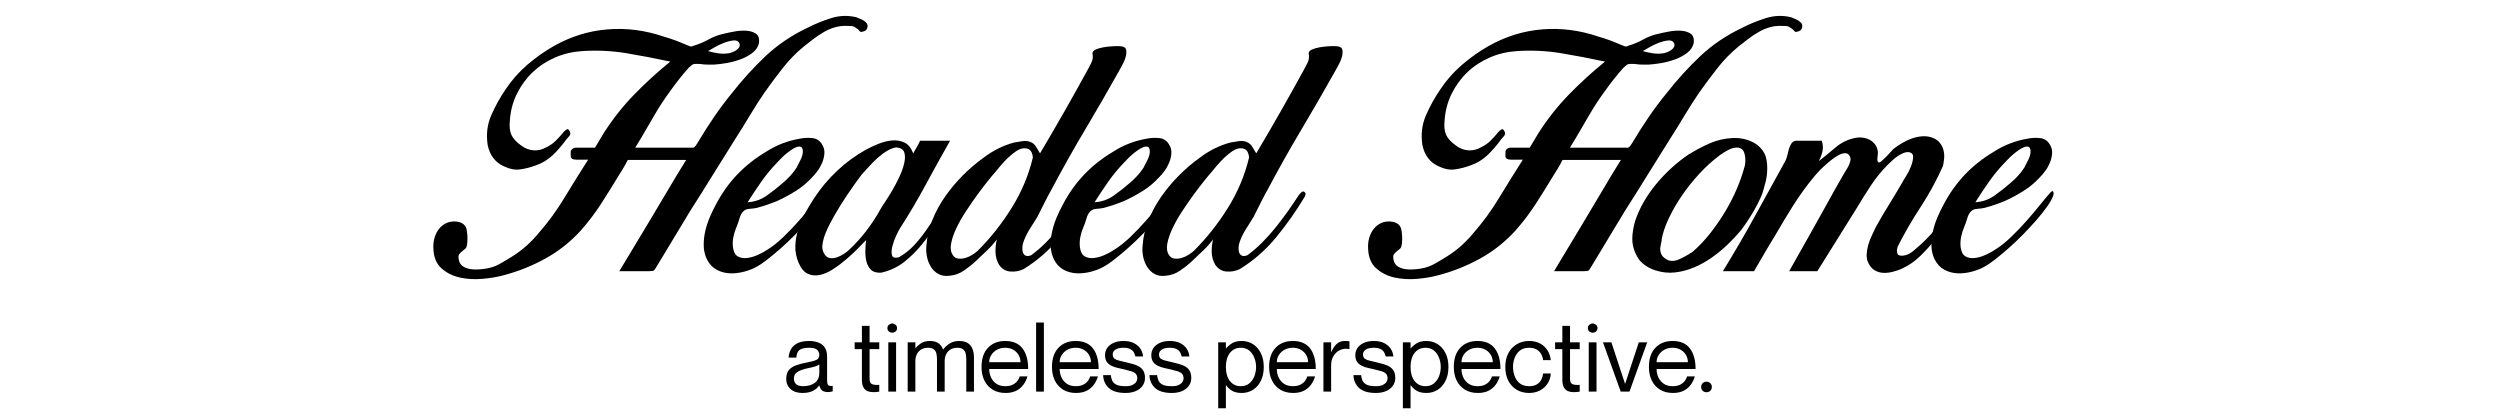 <svg version="1.2" preserveAspectRatio="xMidYMid meet" height="96" viewBox="0 0 432 72" zoomAndPan="magnify" width="576" xmlns:xlink="http://www.w3.org/1999/xlink" xmlns="http://www.w3.org/2000/svg"><defs></defs><g id="c8de9865ce"><g style="fill:#000000;fill-opacity:1;"><g transform="translate(77.427, 46.865)"><path d="M 24.199 -19.277 L 22.125 -19.277 C 21.852 -19.277 21.625 -19.328 21.453 -19.434 C 21.281 -19.535 21.195 -19.676 21.195 -19.848 L 21.195 -20.625 C 21.195 -20.797 21.281 -20.961 21.453 -21.117 C 21.625 -21.273 21.852 -21.348 22.125 -21.348 L 25.391 -21.348 L 26.945 -23.941 C 28.5 -26.359 30.246 -28.562 32.18 -30.547 C 34.113 -32.535 36.188 -34.426 38.398 -36.223 C 35.84 -36.773 33.312 -37.258 30.805 -37.672 C 28.301 -38.086 25.754 -38.207 23.164 -38.035 C 21.504 -37.93 19.941 -37.559 18.473 -36.922 C 17.004 -36.281 15.719 -35.438 14.613 -34.383 C 13.508 -33.328 12.602 -32.086 11.891 -30.652 C 11.184 -29.219 10.777 -27.672 10.676 -26.012 C 10.57 -24.977 10.668 -24.148 10.961 -23.527 C 11.254 -22.902 11.816 -22.301 12.645 -21.711 C 13.336 -21.195 14.07 -20.918 14.848 -20.883 C 15.625 -20.848 16.359 -21.039 17.047 -21.453 C 17.637 -21.73 18.172 -22.109 18.656 -22.594 C 19.137 -23.078 19.586 -23.578 20.004 -24.098 C 20.176 -24.27 20.348 -24.406 20.52 -24.512 C 20.691 -24.613 20.867 -24.492 21.039 -24.148 C 21.176 -23.871 21.152 -23.613 20.961 -23.371 C 20.77 -23.129 20.59 -22.922 20.418 -22.75 C 19.727 -21.781 18.957 -20.891 18.109 -20.078 C 17.266 -19.27 16.289 -18.672 15.184 -18.293 C 14.25 -17.945 13.344 -17.715 12.461 -17.594 C 11.582 -17.473 10.676 -17.637 9.742 -18.086 C 8.188 -18.742 7.219 -19.984 6.84 -21.816 C 6.562 -23.648 6.77 -25.355 7.461 -26.945 C 8.152 -28.535 9 -30.055 10 -31.508 C 11.039 -33.062 12.281 -34.461 13.73 -35.703 C 15.184 -36.945 16.703 -38.02 18.293 -38.918 C 21.23 -40.574 24.328 -41.531 27.594 -41.793 C 30.859 -42.051 34.098 -41.629 37.309 -40.523 C 37.93 -40.352 38.57 -40.145 39.227 -39.902 C 39.883 -39.66 40.523 -39.398 41.145 -39.125 C 41.457 -39.02 41.68 -38.934 41.816 -38.863 C 41.957 -38.797 42.164 -38.828 42.441 -38.969 C 43.371 -39.246 44.234 -39.605 45.031 -40.055 C 45.824 -40.504 46.707 -40.832 47.672 -41.039 C 48.09 -41.145 48.656 -41.266 49.383 -41.402 C 50.109 -41.543 50.809 -41.594 51.48 -41.559 C 52.156 -41.523 52.719 -41.359 53.168 -41.066 C 53.617 -40.773 53.805 -40.246 53.738 -39.484 C 53.598 -38.797 53.227 -38.215 52.621 -37.75 C 52.02 -37.285 51.316 -36.902 50.523 -36.609 C 49.73 -36.316 48.918 -36.102 48.09 -35.961 C 47.258 -35.824 46.551 -35.738 45.965 -35.703 C 45.582 -35.703 45.195 -35.703 44.797 -35.703 C 44.398 -35.703 43.996 -35.738 43.578 -35.809 C 42.992 -35.84 42.605 -35.832 42.414 -35.781 C 42.223 -35.73 41.938 -35.512 41.559 -35.133 C 40.453 -33.891 39.398 -32.559 38.398 -31.145 C 37.43 -29.832 36.551 -28.492 35.754 -27.129 C 34.961 -25.762 34.148 -24.371 33.32 -22.957 C 33.148 -22.68 32.984 -22.41 32.828 -22.152 C 32.672 -21.895 32.508 -21.625 32.336 -21.348 L 42.387 -21.348 C 42.562 -21.418 42.727 -21.574 42.879 -21.816 C 43.035 -22.059 43.164 -22.266 43.27 -22.438 C 44.133 -23.887 45.031 -25.297 45.965 -26.66 C 46.895 -28.027 47.898 -29.363 48.969 -30.676 C 50.836 -33.062 52.805 -35.227 54.875 -37.18 C 56.949 -39.133 59.367 -40.766 62.133 -42.078 C 63.41 -42.734 64.766 -43.285 66.199 -43.734 C 67.633 -44.184 69.074 -44.234 70.527 -43.891 C 70.801 -43.789 71.113 -43.656 71.457 -43.504 C 71.805 -43.348 72.098 -43.129 72.34 -42.855 C 72.512 -42.578 72.539 -42.285 72.418 -41.973 C 72.297 -41.664 72.047 -41.473 71.664 -41.402 C 71.391 -41.301 71.184 -41.352 71.043 -41.559 C 70.906 -41.766 70.699 -41.938 70.422 -42.078 C 70.215 -42.25 69.98 -42.344 69.723 -42.363 C 69.465 -42.379 69.215 -42.387 68.973 -42.387 C 68.246 -42.422 67.547 -42.344 66.871 -42.156 C 66.199 -41.965 65.551 -41.688 64.93 -41.324 C 64.309 -40.965 63.711 -40.566 63.141 -40.133 C 62.57 -39.703 62.027 -39.277 61.508 -38.863 C 60.16 -37.758 58.945 -36.516 57.855 -35.133 C 56.77 -33.75 55.723 -32.352 54.723 -30.938 C 53.824 -29.625 52.977 -28.301 52.184 -26.973 C 51.387 -25.641 50.559 -24.305 49.695 -22.957 C 48.383 -20.883 47.086 -18.809 45.809 -16.738 C 44.531 -14.664 43.219 -12.574 41.871 -10.469 L 36.117 -0.934 C 35.84 -0.449 35.645 -0.172 35.523 -0.105 C 35.402 -0.035 35.082 0 34.562 0 L 29.59 0 C 31.281 -2.797 32.965 -5.598 34.641 -8.395 C 36.316 -11.191 37.984 -13.992 39.641 -16.789 L 41.145 -19.227 L 31.09 -19.227 C 31.023 -19.156 30.945 -19.035 30.859 -18.863 C 30.773 -18.688 30.711 -18.57 30.676 -18.5 C 30.332 -17.879 29.934 -17.223 29.484 -16.531 C 28.484 -14.871 27.465 -13.238 26.43 -11.633 C 25.391 -10.027 24.219 -8.48 22.902 -6.996 C 21.141 -5.062 19.121 -3.465 16.84 -2.203 C 14.562 -0.941 12.176 0.016 9.691 0.672 C 8.586 0.984 7.34 1.199 5.961 1.32 C 4.578 1.441 3.266 1.363 2.02 1.09 C 0.777 0.812 -0.285 0.277 -1.164 -0.52 C -2.047 -1.312 -2.504 -2.469 -2.539 -3.988 C -2.574 -4.613 -2.504 -5.215 -2.332 -5.805 C -2.16 -6.391 -1.891 -6.91 -1.527 -7.359 C -1.164 -7.809 -0.719 -8.145 -0.18 -8.367 C 0.355 -8.594 0.969 -8.652 1.66 -8.551 C 2.555 -8.379 3.074 -7.91 3.211 -7.152 C 3.352 -6.391 3.387 -5.633 3.316 -4.871 C 3.281 -4.559 3.23 -4.316 3.16 -4.145 C 3.094 -3.973 2.918 -3.801 2.645 -3.629 C 2.297 -3.352 2.055 -3.117 1.918 -2.93 C 1.777 -2.738 1.762 -2.402 1.867 -1.918 C 1.969 -1.434 2.211 -1.07 2.59 -0.828 C 2.973 -0.586 3.395 -0.434 3.859 -0.363 C 4.328 -0.293 4.809 -0.277 5.312 -0.312 C 5.812 -0.344 6.254 -0.398 6.633 -0.465 C 7.461 -0.605 8.23 -0.871 8.938 -1.27 C 9.648 -1.668 10.328 -2.074 10.984 -2.488 C 11.883 -3.039 12.715 -3.652 13.473 -4.328 C 14.234 -5 14.957 -5.75 15.648 -6.582 C 17.309 -8.48 18.785 -10.504 20.078 -12.645 C 21.375 -14.785 22.695 -16.91 24.043 -19.02 Z M 44.926 -38.035 C 45.516 -37.863 46.109 -37.734 46.715 -37.648 C 47.32 -37.559 47.934 -37.57 48.555 -37.672 C 48.727 -37.707 48.926 -37.766 49.152 -37.855 C 49.375 -37.941 49.59 -38.051 49.797 -38.191 C 50.004 -38.328 50.168 -38.492 50.289 -38.684 C 50.41 -38.871 50.438 -39.09 50.367 -39.332 C 50.195 -39.746 49.852 -39.926 49.332 -39.875 C 48.812 -39.824 48.262 -39.684 47.672 -39.461 C 47.086 -39.234 46.523 -38.969 45.988 -38.656 C 45.453 -38.348 45.102 -38.141 44.926 -38.035 Z M 44.926 -38.035" style="stroke:none"></path></g></g><g style="fill:#000000;fill-opacity:1;"><g transform="translate(123.079, 46.865)"><path d="M 3.574 -4.145 C 3.68 -3.352 3.957 -2.824 4.406 -2.566 C 4.855 -2.305 5.379 -2.211 5.984 -2.281 C 6.59 -2.348 7.203 -2.523 7.824 -2.797 C 8.445 -3.074 8.965 -3.352 9.379 -3.629 C 10.348 -4.215 11.324 -4.984 12.309 -5.934 C 13.293 -6.883 14.215 -7.852 15.078 -8.836 C 15.941 -9.82 16.719 -10.742 17.41 -11.609 C 18.102 -12.473 18.656 -13.129 19.07 -13.578 C 19.312 -13.852 19.477 -13.914 19.562 -13.758 C 19.648 -13.602 19.656 -13.387 19.586 -13.109 C 19.414 -12.594 19.07 -11.961 18.551 -11.219 C 18.031 -10.477 17.41 -9.691 16.688 -8.859 C 15.961 -8.031 15.176 -7.188 14.328 -6.32 C 13.48 -5.457 12.645 -4.664 11.816 -3.938 C 10.984 -3.211 10.219 -2.574 9.508 -2.02 C 8.801 -1.469 8.223 -1.07 7.773 -0.828 C 7.117 -0.449 6.363 -0.148 5.52 0.078 C 4.672 0.301 3.844 0.398 3.031 0.363 C 2.219 0.328 1.461 0.121 0.75 -0.258 C 0.043 -0.641 -0.52 -1.242 -0.934 -2.074 C -1.277 -2.797 -1.461 -3.574 -1.477 -4.406 C -1.492 -5.234 -1.406 -6.062 -1.219 -6.891 C -1.027 -7.723 -0.77 -8.523 -0.441 -9.301 C -0.113 -10.078 0.242 -10.812 0.621 -11.504 C 1.625 -13.438 2.852 -15.164 4.301 -16.688 C 5.75 -18.207 7.41 -19.52 9.277 -20.625 C 10.176 -21.211 11.113 -21.695 12.102 -22.074 C 13.086 -22.453 14.094 -22.73 15.133 -22.902 C 15.789 -23.043 16.496 -23.078 17.254 -23.008 C 18.016 -22.938 18.586 -22.574 18.965 -21.918 C 19.277 -21.438 19.414 -20.926 19.379 -20.391 C 19.348 -19.855 19.227 -19.328 19.02 -18.809 C 18.809 -18.293 18.543 -17.809 18.215 -17.359 C 17.887 -16.91 17.551 -16.512 17.203 -16.168 C 16.375 -15.27 15.434 -14.492 14.379 -13.836 C 13.324 -13.18 12.266 -12.609 11.191 -12.125 C 10.605 -11.883 10.027 -11.668 9.457 -11.477 C 8.887 -11.289 8.293 -11.105 7.668 -10.934 C 7.324 -10.863 6.91 -10.812 6.426 -10.777 C 5.941 -10.742 5.578 -10.59 5.336 -10.312 C 5.062 -10.035 4.844 -9.621 4.691 -9.066 C 4.535 -8.516 4.371 -8.051 4.199 -7.668 C 3.957 -7.117 3.773 -6.539 3.652 -5.934 C 3.531 -5.328 3.508 -4.734 3.574 -4.145 Z M 6.113 -11.918 C 7.324 -11.988 8.422 -12.367 9.406 -13.059 C 10.391 -13.75 11.332 -14.492 12.23 -15.285 C 12.68 -15.668 13.102 -16.074 13.5 -16.504 C 13.895 -16.938 14.25 -17.395 14.562 -17.879 C 14.77 -18.258 15.012 -18.734 15.285 -19.301 C 15.562 -19.871 15.684 -20.383 15.648 -20.832 C 15.613 -21.211 15.492 -21.438 15.285 -21.504 C 15.078 -21.574 14.82 -21.547 14.508 -21.426 C 14.199 -21.305 13.863 -21.117 13.5 -20.855 C 13.137 -20.598 12.801 -20.332 12.488 -20.055 C 12.176 -19.777 11.902 -19.512 11.66 -19.25 C 11.418 -18.992 11.262 -18.828 11.191 -18.758 C 10.191 -17.723 9.285 -16.625 8.473 -15.469 C 7.66 -14.312 6.875 -13.129 6.113 -11.918 Z M 6.113 -11.918" style="stroke:none"></path></g></g><g style="fill:#000000;fill-opacity:1;"><g transform="translate(138.936, 46.865)"><path d="M 20.055 -22.543 L 25.234 -22.543 C 23.785 -19.984 22.367 -17.43 20.988 -14.871 C 19.605 -12.316 18.137 -9.828 16.582 -7.41 C 16.445 -7.203 16.227 -6.789 15.934 -6.168 C 15.641 -5.543 15.418 -4.922 15.262 -4.301 C 15.105 -3.68 15.09 -3.16 15.207 -2.746 C 15.328 -2.332 15.734 -2.227 16.426 -2.434 C 17.395 -2.988 18.25 -3.66 18.992 -4.457 C 19.734 -5.25 20.426 -6.105 21.066 -7.023 C 21.703 -7.938 22.336 -8.852 22.957 -9.77 C 23.578 -10.684 24.25 -11.539 24.977 -12.332 C 25.254 -12.609 25.477 -12.715 25.652 -12.645 C 25.824 -12.574 25.945 -12.504 26.012 -12.438 C 26.012 -12.402 25.926 -12.246 25.754 -11.969 C 24.82 -10.863 23.941 -9.672 23.113 -8.395 C 22.281 -7.117 21.395 -5.891 20.441 -4.715 C 19.492 -3.539 18.449 -2.504 17.309 -1.605 C 16.168 -0.707 14.836 -0.086 13.316 0.258 C 12.523 0.293 11.938 0.121 11.555 -0.258 C 11.176 -0.641 10.918 -1.121 10.777 -1.711 C 10.641 -2.297 10.578 -2.918 10.598 -3.574 C 10.613 -4.23 10.656 -4.836 10.727 -5.391 C 10.348 -4.977 9.855 -4.465 9.25 -3.859 C 8.645 -3.258 7.98 -2.645 7.254 -2.02 C 6.527 -1.398 5.777 -0.836 5 -0.336 C 4.223 0.164 3.465 0.492 2.719 0.648 C 1.977 0.805 1.285 0.734 0.648 0.441 C 0.008 0.148 -0.52 -0.484 -0.934 -1.449 C -1.348 -2.418 -1.539 -3.395 -1.504 -4.379 C -1.469 -5.363 -1.297 -6.34 -0.984 -7.305 C -0.672 -8.273 -0.27 -9.207 0.234 -10.105 C 0.734 -11.004 1.242 -11.848 1.762 -12.645 C 2.902 -14.371 4.223 -15.941 5.727 -17.359 C 7.23 -18.777 8.879 -19.984 10.676 -20.988 C 11.297 -21.332 12.012 -21.668 12.824 -21.996 C 13.637 -22.324 14.43 -22.523 15.207 -22.594 C 15.984 -22.664 16.703 -22.543 17.359 -22.23 C 18.016 -21.918 18.516 -21.297 18.863 -20.363 C 19.07 -20.746 19.277 -21.109 19.484 -21.453 C 19.691 -21.797 19.883 -22.16 20.055 -22.543 Z M 13.215 -10.727 C 13.316 -10.934 13.566 -11.332 13.965 -11.918 C 14.363 -12.504 14.785 -13.18 15.234 -13.938 C 15.684 -14.699 16.105 -15.512 16.504 -16.375 C 16.902 -17.238 17.18 -18.031 17.332 -18.758 C 17.488 -19.484 17.48 -20.09 17.309 -20.57 C 17.137 -21.055 16.668 -21.332 15.91 -21.402 C 15.355 -21.297 14.812 -21.082 14.277 -20.754 C 13.742 -20.426 13.215 -20.027 12.695 -19.562 C 12.176 -19.094 11.695 -18.613 11.246 -18.109 C 10.797 -17.609 10.363 -17.137 9.949 -16.688 C 9.121 -15.582 8.309 -14.441 7.516 -13.266 C 6.719 -12.09 5.977 -10.898 5.285 -9.691 C 5.078 -9.309 4.82 -8.836 4.508 -8.266 C 4.199 -7.695 3.922 -7.098 3.68 -6.477 C 3.438 -5.855 3.273 -5.242 3.188 -4.637 C 3.102 -4.035 3.195 -3.508 3.473 -3.059 C 3.715 -2.609 4.035 -2.348 4.43 -2.281 C 4.828 -2.211 5.234 -2.246 5.648 -2.383 C 6.062 -2.523 6.469 -2.719 6.867 -2.98 C 7.262 -3.238 7.582 -3.488 7.824 -3.73 C 8.895 -4.734 9.879 -5.82 10.777 -6.996 C 11.676 -8.172 12.488 -9.414 13.215 -10.727 Z M 13.215 -10.727" style="stroke:none"></path></g></g><g style="fill:#000000;fill-opacity:1;"><g transform="translate(161.529, 46.865)"><path d="M 26.43 -34.824 C 26.602 -35.168 26.781 -35.512 26.973 -35.859 C 27.16 -36.203 27.273 -36.566 27.309 -36.945 C 27.309 -37.188 27.293 -37.395 27.258 -37.57 C 27.223 -37.742 27.293 -37.914 27.465 -38.086 C 27.672 -38.262 27.992 -38.406 28.422 -38.527 C 28.855 -38.648 29.305 -38.734 29.77 -38.785 C 30.238 -38.84 30.695 -38.871 31.145 -38.891 C 31.594 -38.906 31.957 -38.898 32.23 -38.863 C 32.75 -38.797 33.035 -38.57 33.086 -38.191 C 33.137 -37.812 33.094 -37.387 32.957 -36.922 C 32.82 -36.453 32.621 -35.996 32.359 -35.547 C 32.102 -35.098 31.922 -34.77 31.816 -34.562 C 29.883 -31.109 27.922 -27.715 25.934 -24.383 C 23.949 -21.047 22.023 -17.617 20.156 -14.094 C 19.707 -13.301 19.293 -12.516 18.914 -11.738 C 18.535 -10.961 18.137 -10.176 17.723 -9.379 C 17.238 -8.621 16.762 -7.859 16.297 -7.098 C 15.832 -6.34 15.477 -5.562 15.234 -4.766 C 15.164 -4.492 15.133 -4.199 15.133 -3.887 C 15.133 -3.574 15.184 -3.316 15.285 -3.109 C 15.391 -2.902 15.547 -2.754 15.754 -2.668 C 15.961 -2.582 16.254 -2.609 16.633 -2.746 C 17.496 -3.367 18.352 -4.102 19.199 -4.949 C 20.047 -5.797 20.84 -6.684 21.582 -7.617 C 22.324 -8.551 23.035 -9.492 23.707 -10.441 C 24.383 -11.391 24.992 -12.297 25.547 -13.16 C 25.652 -13.301 25.805 -13.465 26.012 -13.656 C 26.219 -13.844 26.43 -13.82 26.637 -13.578 C 26.738 -13.473 26.723 -13.25 26.582 -12.902 C 25.168 -10.52 23.543 -8.203 21.711 -5.961 C 19.883 -3.715 17.758 -1.848 15.34 -0.363 C 14.613 -0.016 13.844 0.121 13.031 0.051 C 12.219 -0.016 11.574 -0.414 11.09 -1.141 C 10.711 -1.797 10.512 -2.512 10.492 -3.289 C 10.477 -4.066 10.555 -4.801 10.727 -5.492 C 10.207 -4.801 9.621 -4.145 8.965 -3.523 C 8.309 -2.902 7.668 -2.297 7.047 -1.711 C 6.461 -1.156 5.785 -0.621 5.027 -0.105 C 4.266 0.414 3.453 0.707 2.59 0.777 C 1.832 0.883 1.184 0.785 0.648 0.492 C 0.113 0.199 -0.32 -0.207 -0.648 -0.727 C -0.977 -1.242 -1.211 -1.832 -1.348 -2.488 C -1.484 -3.145 -1.52 -3.781 -1.449 -4.406 C -1.348 -5.926 -1 -7.41 -0.414 -8.859 C 0.172 -10.312 0.926 -11.684 1.84 -12.98 C 2.754 -14.277 3.773 -15.484 4.898 -16.609 C 6.02 -17.73 7.188 -18.723 8.395 -19.586 C 10.02 -20.832 11.781 -21.711 13.68 -22.23 C 14.129 -22.301 14.605 -22.379 15.105 -22.465 C 15.605 -22.551 16.082 -22.508 16.531 -22.336 C 16.945 -22.16 17.266 -21.895 17.488 -21.531 C 17.715 -21.168 17.945 -20.781 18.188 -20.363 C 21.02 -25.133 23.77 -29.953 26.43 -34.824 Z M 7.461 -3.574 C 9.672 -5.785 11.625 -8.258 13.316 -10.984 C 15.012 -13.715 16.219 -16.598 16.945 -19.641 C 16.875 -20.539 16.539 -21.055 15.934 -21.195 C 15.328 -21.332 14.699 -21.176 14.043 -20.727 C 13.352 -20.242 12.723 -19.699 12.152 -19.094 C 11.582 -18.492 11.039 -17.859 10.52 -17.203 C 10.207 -16.859 9.77 -16.332 9.199 -15.625 C 8.629 -14.914 8.016 -14.113 7.359 -13.215 C 6.703 -12.316 6.047 -11.367 5.391 -10.363 C 4.734 -9.363 4.18 -8.387 3.73 -7.438 C 3.281 -6.484 2.98 -5.605 2.824 -4.793 C 2.668 -3.98 2.766 -3.316 3.109 -2.797 C 3.352 -2.418 3.68 -2.211 4.094 -2.176 C 4.508 -2.141 4.922 -2.184 5.336 -2.305 C 5.75 -2.426 6.156 -2.617 6.555 -2.875 C 6.953 -3.137 7.254 -3.367 7.461 -3.574 Z M 7.461 -3.574" style="stroke:none"></path></g></g><g style="fill:#000000;fill-opacity:1;"><g transform="translate(183.034, 46.865)"><path d="M 3.574 -4.145 C 3.68 -3.352 3.957 -2.824 4.406 -2.566 C 4.855 -2.305 5.379 -2.211 5.984 -2.281 C 6.59 -2.348 7.203 -2.523 7.824 -2.797 C 8.445 -3.074 8.965 -3.352 9.379 -3.629 C 10.348 -4.215 11.324 -4.984 12.309 -5.934 C 13.293 -6.883 14.215 -7.852 15.078 -8.836 C 15.941 -9.82 16.719 -10.742 17.41 -11.609 C 18.102 -12.473 18.656 -13.129 19.07 -13.578 C 19.312 -13.852 19.477 -13.914 19.562 -13.758 C 19.648 -13.602 19.656 -13.387 19.586 -13.109 C 19.414 -12.594 19.07 -11.961 18.551 -11.219 C 18.031 -10.477 17.41 -9.691 16.688 -8.859 C 15.961 -8.031 15.176 -7.188 14.328 -6.32 C 13.48 -5.457 12.645 -4.664 11.816 -3.938 C 10.984 -3.211 10.219 -2.574 9.508 -2.02 C 8.801 -1.469 8.223 -1.07 7.773 -0.828 C 7.117 -0.449 6.363 -0.148 5.52 0.078 C 4.672 0.301 3.844 0.398 3.031 0.363 C 2.219 0.328 1.461 0.121 0.75 -0.258 C 0.043 -0.641 -0.52 -1.242 -0.934 -2.074 C -1.277 -2.797 -1.461 -3.574 -1.477 -4.406 C -1.492 -5.234 -1.406 -6.062 -1.219 -6.891 C -1.027 -7.723 -0.77 -8.523 -0.441 -9.301 C -0.113 -10.078 0.242 -10.812 0.621 -11.504 C 1.625 -13.438 2.852 -15.164 4.301 -16.688 C 5.75 -18.207 7.41 -19.52 9.277 -20.625 C 10.176 -21.211 11.113 -21.695 12.102 -22.074 C 13.086 -22.453 14.094 -22.73 15.133 -22.902 C 15.789 -23.043 16.496 -23.078 17.254 -23.008 C 18.016 -22.938 18.586 -22.574 18.965 -21.918 C 19.277 -21.438 19.414 -20.926 19.379 -20.391 C 19.348 -19.855 19.227 -19.328 19.02 -18.809 C 18.809 -18.293 18.543 -17.809 18.215 -17.359 C 17.887 -16.91 17.551 -16.512 17.203 -16.168 C 16.375 -15.27 15.434 -14.492 14.379 -13.836 C 13.324 -13.18 12.266 -12.609 11.191 -12.125 C 10.605 -11.883 10.027 -11.668 9.457 -11.477 C 8.887 -11.289 8.293 -11.105 7.668 -10.934 C 7.324 -10.863 6.91 -10.812 6.426 -10.777 C 5.941 -10.742 5.578 -10.59 5.336 -10.312 C 5.062 -10.035 4.844 -9.621 4.691 -9.066 C 4.535 -8.516 4.371 -8.051 4.199 -7.668 C 3.957 -7.117 3.773 -6.539 3.652 -5.934 C 3.531 -5.328 3.508 -4.734 3.574 -4.145 Z M 6.113 -11.918 C 7.324 -11.988 8.422 -12.367 9.406 -13.059 C 10.391 -13.75 11.332 -14.492 12.23 -15.285 C 12.68 -15.668 13.102 -16.074 13.5 -16.504 C 13.895 -16.938 14.25 -17.395 14.562 -17.879 C 14.77 -18.258 15.012 -18.734 15.285 -19.301 C 15.562 -19.871 15.684 -20.383 15.648 -20.832 C 15.613 -21.211 15.492 -21.438 15.285 -21.504 C 15.078 -21.574 14.82 -21.547 14.508 -21.426 C 14.199 -21.305 13.863 -21.117 13.5 -20.855 C 13.137 -20.598 12.801 -20.332 12.488 -20.055 C 12.176 -19.777 11.902 -19.512 11.66 -19.25 C 11.418 -18.992 11.262 -18.828 11.191 -18.758 C 10.191 -17.723 9.285 -16.625 8.473 -15.469 C 7.66 -14.312 6.875 -13.129 6.113 -11.918 Z M 6.113 -11.918" style="stroke:none"></path></g></g><g style="fill:#000000;fill-opacity:1;"><g transform="translate(198.891, 46.865)"><path d="M 26.43 -34.824 C 26.602 -35.168 26.781 -35.512 26.973 -35.859 C 27.16 -36.203 27.273 -36.566 27.309 -36.945 C 27.309 -37.188 27.293 -37.395 27.258 -37.57 C 27.223 -37.742 27.293 -37.914 27.465 -38.086 C 27.672 -38.262 27.992 -38.406 28.422 -38.527 C 28.855 -38.648 29.305 -38.734 29.77 -38.785 C 30.238 -38.84 30.695 -38.871 31.145 -38.891 C 31.594 -38.906 31.957 -38.898 32.23 -38.863 C 32.75 -38.797 33.035 -38.57 33.086 -38.191 C 33.137 -37.812 33.094 -37.387 32.957 -36.922 C 32.82 -36.453 32.621 -35.996 32.359 -35.547 C 32.102 -35.098 31.922 -34.77 31.816 -34.562 C 29.883 -31.109 27.922 -27.715 25.934 -24.383 C 23.949 -21.047 22.023 -17.617 20.156 -14.094 C 19.707 -13.301 19.293 -12.516 18.914 -11.738 C 18.535 -10.961 18.137 -10.176 17.723 -9.379 C 17.238 -8.621 16.762 -7.859 16.297 -7.098 C 15.832 -6.34 15.477 -5.562 15.234 -4.766 C 15.164 -4.492 15.133 -4.199 15.133 -3.887 C 15.133 -3.574 15.184 -3.316 15.285 -3.109 C 15.391 -2.902 15.547 -2.754 15.754 -2.668 C 15.961 -2.582 16.254 -2.609 16.633 -2.746 C 17.496 -3.367 18.352 -4.102 19.199 -4.949 C 20.047 -5.797 20.84 -6.684 21.582 -7.617 C 22.324 -8.551 23.035 -9.492 23.707 -10.441 C 24.383 -11.391 24.992 -12.297 25.547 -13.16 C 25.652 -13.301 25.805 -13.465 26.012 -13.656 C 26.219 -13.844 26.43 -13.82 26.637 -13.578 C 26.738 -13.473 26.723 -13.25 26.582 -12.902 C 25.168 -10.52 23.543 -8.203 21.711 -5.961 C 19.883 -3.715 17.758 -1.848 15.34 -0.363 C 14.613 -0.016 13.844 0.121 13.031 0.051 C 12.219 -0.016 11.574 -0.414 11.09 -1.141 C 10.711 -1.797 10.512 -2.512 10.492 -3.289 C 10.477 -4.066 10.555 -4.801 10.727 -5.492 C 10.207 -4.801 9.621 -4.145 8.965 -3.523 C 8.309 -2.902 7.668 -2.297 7.047 -1.711 C 6.461 -1.156 5.785 -0.621 5.027 -0.105 C 4.266 0.414 3.453 0.707 2.59 0.777 C 1.832 0.883 1.184 0.785 0.648 0.492 C 0.113 0.199 -0.32 -0.207 -0.648 -0.727 C -0.977 -1.242 -1.211 -1.832 -1.348 -2.488 C -1.484 -3.145 -1.52 -3.781 -1.449 -4.406 C -1.348 -5.926 -1 -7.41 -0.414 -8.859 C 0.172 -10.312 0.926 -11.684 1.84 -12.98 C 2.754 -14.277 3.773 -15.484 4.898 -16.609 C 6.02 -17.73 7.188 -18.723 8.395 -19.586 C 10.02 -20.832 11.781 -21.711 13.68 -22.23 C 14.129 -22.301 14.605 -22.379 15.105 -22.465 C 15.605 -22.551 16.082 -22.508 16.531 -22.336 C 16.945 -22.16 17.266 -21.895 17.488 -21.531 C 17.715 -21.168 17.945 -20.781 18.188 -20.363 C 21.02 -25.133 23.77 -29.953 26.43 -34.824 Z M 7.461 -3.574 C 9.672 -5.785 11.625 -8.258 13.316 -10.984 C 15.012 -13.715 16.219 -16.598 16.945 -19.641 C 16.875 -20.539 16.539 -21.055 15.934 -21.195 C 15.328 -21.332 14.699 -21.176 14.043 -20.727 C 13.352 -20.242 12.723 -19.699 12.152 -19.094 C 11.582 -18.492 11.039 -17.859 10.52 -17.203 C 10.207 -16.859 9.77 -16.332 9.199 -15.625 C 8.629 -14.914 8.016 -14.113 7.359 -13.215 C 6.703 -12.316 6.047 -11.367 5.391 -10.363 C 4.734 -9.363 4.18 -8.387 3.73 -7.438 C 3.281 -6.484 2.98 -5.605 2.824 -4.793 C 2.668 -3.98 2.766 -3.316 3.109 -2.797 C 3.352 -2.418 3.68 -2.211 4.094 -2.176 C 4.508 -2.141 4.922 -2.184 5.336 -2.305 C 5.75 -2.426 6.156 -2.617 6.555 -2.875 C 6.953 -3.137 7.254 -3.367 7.461 -3.574 Z M 7.461 -3.574" style="stroke:none"></path></g></g><g style="fill:#000000;fill-opacity:1;"><g transform="translate(220.81, 46.865)"><path d="" style="stroke:none"></path></g></g><g style="fill:#000000;fill-opacity:1;"><g transform="translate(238.947, 46.865)"><path d="M 24.199 -19.277 L 22.125 -19.277 C 21.852 -19.277 21.625 -19.328 21.453 -19.434 C 21.281 -19.535 21.195 -19.676 21.195 -19.848 L 21.195 -20.625 C 21.195 -20.797 21.281 -20.961 21.453 -21.117 C 21.625 -21.273 21.852 -21.348 22.125 -21.348 L 25.391 -21.348 L 26.945 -23.941 C 28.5 -26.359 30.246 -28.562 32.18 -30.547 C 34.113 -32.535 36.188 -34.426 38.398 -36.223 C 35.84 -36.773 33.312 -37.258 30.805 -37.672 C 28.301 -38.086 25.754 -38.207 23.164 -38.035 C 21.504 -37.93 19.941 -37.559 18.473 -36.922 C 17.004 -36.281 15.719 -35.438 14.613 -34.383 C 13.508 -33.328 12.602 -32.086 11.891 -30.652 C 11.184 -29.219 10.777 -27.672 10.676 -26.012 C 10.57 -24.977 10.668 -24.148 10.961 -23.527 C 11.254 -22.902 11.816 -22.301 12.645 -21.711 C 13.336 -21.195 14.07 -20.918 14.848 -20.883 C 15.625 -20.848 16.359 -21.039 17.047 -21.453 C 17.637 -21.73 18.172 -22.109 18.656 -22.594 C 19.137 -23.078 19.586 -23.578 20.004 -24.098 C 20.176 -24.27 20.348 -24.406 20.52 -24.512 C 20.691 -24.613 20.867 -24.492 21.039 -24.148 C 21.176 -23.871 21.152 -23.613 20.961 -23.371 C 20.77 -23.129 20.59 -22.922 20.418 -22.75 C 19.727 -21.781 18.957 -20.891 18.109 -20.078 C 17.266 -19.27 16.289 -18.672 15.184 -18.293 C 14.25 -17.945 13.344 -17.715 12.461 -17.594 C 11.582 -17.473 10.676 -17.637 9.742 -18.086 C 8.188 -18.742 7.219 -19.984 6.84 -21.816 C 6.562 -23.648 6.77 -25.355 7.461 -26.945 C 8.152 -28.535 9 -30.055 10 -31.508 C 11.039 -33.062 12.281 -34.461 13.73 -35.703 C 15.184 -36.945 16.703 -38.02 18.293 -38.918 C 21.23 -40.574 24.328 -41.531 27.594 -41.793 C 30.859 -42.051 34.098 -41.629 37.309 -40.523 C 37.93 -40.352 38.57 -40.145 39.227 -39.902 C 39.883 -39.66 40.523 -39.398 41.145 -39.125 C 41.457 -39.02 41.68 -38.934 41.816 -38.863 C 41.957 -38.797 42.164 -38.828 42.441 -38.969 C 43.371 -39.246 44.234 -39.605 45.031 -40.055 C 45.824 -40.504 46.707 -40.832 47.672 -41.039 C 48.09 -41.145 48.656 -41.266 49.383 -41.402 C 50.109 -41.543 50.809 -41.594 51.48 -41.559 C 52.156 -41.523 52.719 -41.359 53.168 -41.066 C 53.617 -40.773 53.805 -40.246 53.738 -39.484 C 53.598 -38.797 53.227 -38.215 52.621 -37.75 C 52.02 -37.285 51.316 -36.902 50.523 -36.609 C 49.73 -36.316 48.918 -36.102 48.09 -35.961 C 47.258 -35.824 46.551 -35.738 45.965 -35.703 C 45.582 -35.703 45.195 -35.703 44.797 -35.703 C 44.398 -35.703 43.996 -35.738 43.578 -35.809 C 42.992 -35.84 42.605 -35.832 42.414 -35.781 C 42.223 -35.73 41.938 -35.512 41.559 -35.133 C 40.453 -33.891 39.398 -32.559 38.398 -31.145 C 37.43 -29.832 36.551 -28.492 35.754 -27.129 C 34.961 -25.762 34.148 -24.371 33.32 -22.957 C 33.148 -22.68 32.984 -22.41 32.828 -22.152 C 32.672 -21.895 32.508 -21.625 32.336 -21.348 L 42.387 -21.348 C 42.562 -21.418 42.727 -21.574 42.879 -21.816 C 43.035 -22.059 43.164 -22.266 43.27 -22.438 C 44.133 -23.887 45.031 -25.297 45.965 -26.66 C 46.895 -28.027 47.898 -29.363 48.969 -30.676 C 50.836 -33.062 52.805 -35.227 54.875 -37.18 C 56.949 -39.133 59.367 -40.766 62.133 -42.078 C 63.41 -42.734 64.766 -43.285 66.199 -43.734 C 67.633 -44.184 69.074 -44.234 70.527 -43.891 C 70.801 -43.789 71.113 -43.656 71.457 -43.504 C 71.805 -43.348 72.098 -43.129 72.34 -42.855 C 72.512 -42.578 72.539 -42.285 72.418 -41.973 C 72.297 -41.664 72.047 -41.473 71.664 -41.402 C 71.391 -41.301 71.184 -41.352 71.043 -41.559 C 70.906 -41.766 70.699 -41.938 70.422 -42.078 C 70.215 -42.25 69.98 -42.344 69.723 -42.363 C 69.465 -42.379 69.215 -42.387 68.973 -42.387 C 68.246 -42.422 67.547 -42.344 66.871 -42.156 C 66.199 -41.965 65.551 -41.688 64.93 -41.324 C 64.309 -40.965 63.711 -40.566 63.141 -40.133 C 62.57 -39.703 62.027 -39.277 61.508 -38.863 C 60.16 -37.758 58.945 -36.516 57.855 -35.133 C 56.77 -33.75 55.723 -32.352 54.723 -30.938 C 53.824 -29.625 52.977 -28.301 52.184 -26.973 C 51.387 -25.641 50.559 -24.305 49.695 -22.957 C 48.383 -20.883 47.086 -18.809 45.809 -16.738 C 44.531 -14.664 43.219 -12.574 41.871 -10.469 L 36.117 -0.934 C 35.84 -0.449 35.645 -0.172 35.523 -0.105 C 35.402 -0.035 35.082 0 34.562 0 L 29.59 0 C 31.281 -2.797 32.965 -5.598 34.641 -8.395 C 36.316 -11.191 37.984 -13.992 39.641 -16.789 L 41.145 -19.227 L 31.09 -19.227 C 31.023 -19.156 30.945 -19.035 30.859 -18.863 C 30.773 -18.688 30.711 -18.57 30.676 -18.5 C 30.332 -17.879 29.934 -17.223 29.484 -16.531 C 28.484 -14.871 27.465 -13.238 26.43 -11.633 C 25.391 -10.027 24.219 -8.48 22.902 -6.996 C 21.141 -5.062 19.121 -3.465 16.84 -2.203 C 14.562 -0.941 12.176 0.016 9.691 0.672 C 8.586 0.984 7.34 1.199 5.961 1.32 C 4.578 1.441 3.266 1.363 2.02 1.09 C 0.777 0.812 -0.285 0.277 -1.164 -0.52 C -2.047 -1.312 -2.504 -2.469 -2.539 -3.988 C -2.574 -4.613 -2.504 -5.215 -2.332 -5.805 C -2.16 -6.391 -1.891 -6.91 -1.527 -7.359 C -1.164 -7.809 -0.719 -8.145 -0.18 -8.367 C 0.355 -8.594 0.969 -8.652 1.66 -8.551 C 2.555 -8.379 3.074 -7.91 3.211 -7.152 C 3.352 -6.391 3.387 -5.633 3.316 -4.871 C 3.281 -4.559 3.23 -4.316 3.16 -4.145 C 3.094 -3.973 2.918 -3.801 2.645 -3.629 C 2.297 -3.352 2.055 -3.117 1.918 -2.93 C 1.777 -2.738 1.762 -2.402 1.867 -1.918 C 1.969 -1.434 2.211 -1.07 2.59 -0.828 C 2.973 -0.586 3.395 -0.434 3.859 -0.363 C 4.328 -0.293 4.809 -0.277 5.312 -0.312 C 5.812 -0.344 6.254 -0.398 6.633 -0.465 C 7.461 -0.605 8.23 -0.871 8.938 -1.27 C 9.648 -1.668 10.328 -2.074 10.984 -2.488 C 11.883 -3.039 12.715 -3.652 13.473 -4.328 C 14.234 -5 14.957 -5.75 15.648 -6.582 C 17.309 -8.48 18.785 -10.504 20.078 -12.645 C 21.375 -14.785 22.695 -16.91 24.043 -19.02 Z M 44.926 -38.035 C 45.516 -37.863 46.109 -37.734 46.715 -37.648 C 47.32 -37.559 47.934 -37.57 48.555 -37.672 C 48.727 -37.707 48.926 -37.766 49.152 -37.855 C 49.375 -37.941 49.59 -38.051 49.797 -38.191 C 50.004 -38.328 50.168 -38.492 50.289 -38.684 C 50.41 -38.871 50.438 -39.09 50.367 -39.332 C 50.195 -39.746 49.852 -39.926 49.332 -39.875 C 48.812 -39.824 48.262 -39.684 47.672 -39.461 C 47.086 -39.234 46.523 -38.969 45.988 -38.656 C 45.453 -38.348 45.102 -38.141 44.926 -38.035 Z M 44.926 -38.035" style="stroke:none"></path></g></g><g style="fill:#000000;fill-opacity:1;"><g transform="translate(284.185, 46.865)"><path d="M 7.773 -20.262 C 8.879 -20.953 10.043 -21.566 11.27 -22.102 C 12.496 -22.637 13.785 -22.938 15.133 -23.008 C 16.34 -23.078 17.473 -22.871 18.523 -22.387 C 19.578 -21.902 20.348 -21.141 20.832 -20.105 C 21.074 -19.449 21.195 -18.688 21.195 -17.824 C 21.195 -16.961 21.098 -16.16 20.91 -15.418 C 20.719 -14.672 20.52 -13.973 20.312 -13.316 C 19.898 -12.316 19.371 -11.27 18.734 -10.184 C 18.094 -9.094 17.395 -8.051 16.633 -7.047 C 15.941 -6.219 15.184 -5.406 14.355 -4.613 C 13.523 -3.816 12.637 -3.082 11.684 -2.41 C 10.734 -1.734 9.727 -1.164 8.652 -0.699 C 7.582 -0.234 6.461 0.07 5.285 0.207 C 4.145 0.344 2.996 0.223 1.84 -0.156 C 0.684 -0.535 -0.242 -1.141 -0.934 -1.969 C -1.727 -3.145 -2.125 -4.352 -2.125 -5.598 C -2.125 -6.047 -2.082 -6.539 -1.996 -7.074 C -1.91 -7.609 -1.797 -8.117 -1.66 -8.602 C -0.898 -10.883 0.32 -13.031 1.996 -15.055 C 3.672 -17.074 5.578 -18.809 7.723 -20.262 Z M 2.953 -5.336 C 2.883 -5.027 2.824 -4.734 2.773 -4.457 C 2.719 -4.18 2.695 -4.008 2.695 -3.938 C 2.695 -3.488 2.789 -3.102 2.98 -2.773 C 3.168 -2.445 3.559 -2.141 4.145 -1.867 C 4.734 -1.691 5.355 -1.762 6.012 -2.074 C 6.668 -2.383 7.254 -2.695 7.773 -3.004 C 7.738 -3.004 7.773 -3.039 7.875 -3.109 C 7.98 -3.18 8.066 -3.211 8.137 -3.211 C 9.277 -4.18 10.328 -5.277 11.297 -6.504 C 12.266 -7.73 13.137 -8.992 13.914 -10.285 C 14.691 -11.582 15.355 -12.879 15.91 -14.172 C 16.461 -15.469 16.895 -16.688 17.203 -17.824 C 17.273 -18 17.324 -18.207 17.359 -18.449 C 17.395 -18.688 17.41 -18.949 17.41 -19.227 C 17.41 -19.707 17.332 -20.156 17.18 -20.57 C 17.023 -20.988 16.719 -21.246 16.27 -21.348 C 15.719 -21.418 15.141 -21.297 14.535 -20.988 C 13.93 -20.676 13.422 -20.363 13.008 -20.055 C 11.797 -19.156 10.633 -18.102 9.508 -16.895 C 8.387 -15.684 7.375 -14.422 6.477 -13.109 C 5.578 -11.797 4.82 -10.484 4.199 -9.172 C 3.574 -7.859 3.16 -6.648 2.953 -5.543 Z M 2.953 -5.336" style="stroke:none"></path></g></g><g style="fill:#000000;fill-opacity:1;"><g transform="translate(302.477, 46.865)"><path d="M 6.012 -19.02 C 6.148 -19.258 6.262 -19.57 6.348 -19.949 C 6.434 -20.332 6.527 -20.703 6.633 -21.066 C 6.738 -21.426 6.875 -21.746 7.047 -22.023 C 7.219 -22.301 7.461 -22.473 7.773 -22.543 L 12.332 -22.543 C 12.539 -21.887 12.574 -21.262 12.438 -20.676 C 12.297 -20.09 12.09 -19.535 11.816 -19.02 C 12.781 -19.777 13.742 -20.562 14.691 -21.375 C 15.641 -22.188 16.738 -22.73 17.98 -23.008 C 18.43 -23.113 18.887 -23.137 19.355 -23.086 C 19.82 -23.035 20.242 -22.902 20.625 -22.695 C 21.004 -22.488 21.324 -22.203 21.582 -21.84 C 21.84 -21.48 21.988 -21.039 22.023 -20.52 C 22.023 -20.312 21.996 -20.012 21.945 -19.613 C 21.895 -19.215 21.953 -18.949 22.125 -18.809 C 22.23 -18.742 22.41 -18.82 22.672 -19.043 C 22.93 -19.27 23.199 -19.52 23.473 -19.793 C 23.75 -20.07 24.008 -20.348 24.25 -20.625 C 24.492 -20.902 24.648 -21.074 24.719 -21.141 C 25.168 -21.488 25.668 -21.824 26.219 -22.152 C 26.773 -22.48 27.352 -22.75 27.957 -22.957 C 28.562 -23.164 29.176 -23.285 29.797 -23.32 C 30.418 -23.352 31.023 -23.25 31.609 -23.008 C 32.094 -22.801 32.473 -22.516 32.75 -22.152 C 33.027 -21.789 33.227 -21.395 33.344 -20.961 C 33.465 -20.527 33.508 -20.07 33.477 -19.586 C 33.441 -19.105 33.371 -18.637 33.27 -18.188 C 32.164 -15.703 30.883 -13.352 29.434 -11.141 C 27.98 -8.93 26.652 -6.633 25.441 -4.25 C 25.305 -3.766 25.289 -3.367 25.391 -3.059 C 25.496 -2.746 25.84 -2.625 26.43 -2.695 C 27.016 -2.766 27.586 -3.031 28.137 -3.496 C 28.691 -3.965 29.176 -4.387 29.59 -4.766 C 30.555 -5.664 31.461 -6.641 32.309 -7.695 C 33.156 -8.75 33.957 -9.844 34.719 -10.984 C 34.891 -11.297 35.117 -11.641 35.391 -12.023 C 35.668 -12.402 35.996 -12.73 36.379 -13.008 C 36.617 -13.043 36.793 -13.008 36.895 -12.902 C 37 -12.801 37.043 -12.652 37.023 -12.461 C 37.008 -12.273 36.957 -12.082 36.871 -11.891 C 36.781 -11.703 36.707 -11.539 36.637 -11.398 C 35.945 -10.328 35.195 -9.309 34.383 -8.344 C 33.57 -7.375 32.766 -6.426 31.973 -5.492 C 31.145 -4.492 30.262 -3.531 29.328 -2.617 C 28.398 -1.703 27.324 -0.969 26.117 -0.414 C 25.633 -0.207 25.125 -0.035 24.59 0.105 C 24.051 0.242 23.527 0.301 23.008 0.285 C 22.488 0.27 22.008 0.137 21.559 -0.105 C 21.109 -0.344 20.746 -0.727 20.469 -1.242 C 20.191 -1.727 20.062 -2.246 20.078 -2.797 C 20.098 -3.352 20.184 -3.914 20.34 -4.48 C 20.496 -5.051 20.703 -5.605 20.961 -6.141 C 21.219 -6.676 21.453 -7.168 21.66 -7.617 C 22.387 -8.93 23.145 -10.227 23.941 -11.504 C 24.734 -12.781 25.512 -14.078 26.273 -15.391 C 26.375 -15.598 26.594 -15.961 26.922 -16.477 C 27.25 -16.996 27.523 -17.551 27.75 -18.137 C 27.973 -18.723 28.094 -19.25 28.113 -19.719 C 28.129 -20.184 27.895 -20.469 27.414 -20.57 C 27.102 -20.605 26.773 -20.555 26.43 -20.418 C 26.082 -20.277 25.738 -20.09 25.391 -19.848 C 25.047 -19.605 24.727 -19.348 24.434 -19.07 C 24.141 -18.793 23.887 -18.551 23.68 -18.344 C 22.645 -17.309 21.703 -16.148 20.855 -14.871 C 20.012 -13.594 19.207 -12.316 18.449 -11.039 L 11.555 0 L 6.684 0 C 7.754 -1.867 8.809 -3.73 9.844 -5.598 C 10.883 -7.461 11.938 -9.344 13.008 -11.246 C 13.492 -12.145 13.992 -13.051 14.508 -13.965 C 15.027 -14.879 15.547 -15.789 16.062 -16.688 C 16.168 -16.895 16.305 -17.125 16.477 -17.387 C 16.652 -17.645 16.809 -17.914 16.945 -18.188 C 17.082 -18.465 17.188 -18.742 17.254 -19.02 C 17.324 -19.293 17.309 -19.555 17.203 -19.793 C 17.031 -20.176 16.773 -20.375 16.426 -20.391 C 16.082 -20.406 15.691 -20.305 15.262 -20.078 C 14.828 -19.855 14.379 -19.555 13.914 -19.172 C 13.445 -18.793 13.008 -18.414 12.594 -18.031 C 12.176 -17.652 11.832 -17.301 11.555 -16.973 C 11.281 -16.645 11.09 -16.426 10.984 -16.324 C 9.672 -14.734 8.473 -13.074 7.383 -11.348 C 6.297 -9.621 5.234 -7.859 4.199 -6.062 C 3.574 -5.062 2.973 -4.051 2.383 -3.031 C 1.797 -2.012 1.211 -1 0.621 0 L -4.766 0 C -2.832 -3.145 -1 -6.289 0.727 -9.43 C 2.453 -12.574 4.215 -15.77 6.012 -19.02 Z M 6.012 -19.02" style="stroke:none"></path></g></g><g style="fill:#000000;fill-opacity:1;"><g transform="translate(335.227, 46.865)"><path d="M 3.574 -4.145 C 3.68 -3.352 3.957 -2.824 4.406 -2.566 C 4.855 -2.305 5.379 -2.211 5.984 -2.281 C 6.59 -2.348 7.203 -2.523 7.824 -2.797 C 8.445 -3.074 8.965 -3.352 9.379 -3.629 C 10.348 -4.215 11.324 -4.984 12.309 -5.934 C 13.293 -6.883 14.215 -7.852 15.078 -8.836 C 15.941 -9.82 16.719 -10.742 17.41 -11.609 C 18.102 -12.473 18.656 -13.129 19.07 -13.578 C 19.312 -13.852 19.477 -13.914 19.562 -13.758 C 19.648 -13.602 19.656 -13.387 19.586 -13.109 C 19.414 -12.594 19.07 -11.961 18.551 -11.219 C 18.031 -10.477 17.41 -9.691 16.688 -8.859 C 15.961 -8.031 15.176 -7.188 14.328 -6.32 C 13.48 -5.457 12.645 -4.664 11.816 -3.938 C 10.984 -3.211 10.219 -2.574 9.508 -2.02 C 8.801 -1.469 8.223 -1.07 7.773 -0.828 C 7.117 -0.449 6.363 -0.148 5.52 0.078 C 4.672 0.301 3.844 0.398 3.031 0.363 C 2.219 0.328 1.461 0.121 0.75 -0.258 C 0.043 -0.641 -0.52 -1.242 -0.934 -2.074 C -1.277 -2.797 -1.461 -3.574 -1.477 -4.406 C -1.492 -5.234 -1.406 -6.062 -1.219 -6.891 C -1.027 -7.723 -0.77 -8.523 -0.441 -9.301 C -0.113 -10.078 0.242 -10.812 0.621 -11.504 C 1.625 -13.438 2.852 -15.164 4.301 -16.688 C 5.75 -18.207 7.41 -19.52 9.277 -20.625 C 10.176 -21.211 11.113 -21.695 12.102 -22.074 C 13.086 -22.453 14.094 -22.73 15.133 -22.902 C 15.789 -23.043 16.496 -23.078 17.254 -23.008 C 18.016 -22.938 18.586 -22.574 18.965 -21.918 C 19.277 -21.438 19.414 -20.926 19.379 -20.391 C 19.348 -19.855 19.227 -19.328 19.02 -18.809 C 18.809 -18.293 18.543 -17.809 18.215 -17.359 C 17.887 -16.91 17.551 -16.512 17.203 -16.168 C 16.375 -15.27 15.434 -14.492 14.379 -13.836 C 13.324 -13.18 12.266 -12.609 11.191 -12.125 C 10.605 -11.883 10.027 -11.668 9.457 -11.477 C 8.887 -11.289 8.293 -11.105 7.668 -10.934 C 7.324 -10.863 6.91 -10.812 6.426 -10.777 C 5.941 -10.742 5.578 -10.59 5.336 -10.312 C 5.062 -10.035 4.844 -9.621 4.691 -9.066 C 4.535 -8.516 4.371 -8.051 4.199 -7.668 C 3.957 -7.117 3.773 -6.539 3.652 -5.934 C 3.531 -5.328 3.508 -4.734 3.574 -4.145 Z M 6.113 -11.918 C 7.324 -11.988 8.422 -12.367 9.406 -13.059 C 10.391 -13.75 11.332 -14.492 12.23 -15.285 C 12.68 -15.668 13.102 -16.074 13.5 -16.504 C 13.895 -16.938 14.25 -17.395 14.562 -17.879 C 14.77 -18.258 15.012 -18.734 15.285 -19.301 C 15.562 -19.871 15.684 -20.383 15.648 -20.832 C 15.613 -21.211 15.492 -21.438 15.285 -21.504 C 15.078 -21.574 14.82 -21.547 14.508 -21.426 C 14.199 -21.305 13.863 -21.117 13.5 -20.855 C 13.137 -20.598 12.801 -20.332 12.488 -20.055 C 12.176 -19.777 11.902 -19.512 11.66 -19.25 C 11.418 -18.992 11.262 -18.828 11.191 -18.758 C 10.191 -17.723 9.285 -16.625 8.473 -15.469 C 7.66 -14.312 6.875 -13.129 6.113 -11.918 Z M 6.113 -11.918" style="stroke:none"></path></g></g><g style="fill:#000000;fill-opacity:1;"><g transform="translate(135.454, 67.671)"><path d="M 6.125 -6.344 C 6.125 -6.676 6.004 -6.961 5.766 -7.203 C 5.535 -7.453 5.078 -7.578 4.391 -7.578 C 3.578 -7.578 3.008 -7.445 2.688 -7.188 C 2.375 -6.938 2.195 -6.5 2.156 -5.875 L 0.812 -5.875 C 0.852 -6.426 0.992 -6.914 1.234 -7.344 C 1.484 -7.781 1.863 -8.125 2.375 -8.375 C 2.895 -8.625 3.566 -8.75 4.391 -8.75 C 4.941 -8.75 5.445 -8.664 5.906 -8.5 C 6.363 -8.344 6.738 -8.066 7.031 -7.672 C 7.32 -7.285 7.469 -6.75 7.469 -6.062 L 7.469 -1.922 C 7.469 -1.586 7.52 -1.336 7.625 -1.172 C 7.738 -1.004 8.008 -0.941 8.438 -0.984 L 8.438 -0.047 C 8.258 0.004 8.113 0.035 8 0.047 C 7.883 0.066 7.77 0.078 7.656 0.078 C 7.25 0.078 6.922 0.004 6.672 -0.141 C 6.43 -0.297 6.25 -0.602 6.125 -1.062 L 6.094 -1.062 C 5.832 -0.664 5.461 -0.348 4.984 -0.109 C 4.504 0.117 3.91 0.234 3.203 0.234 C 2.348 0.234 1.664 0.008 1.156 -0.438 C 0.656 -0.895 0.406 -1.477 0.406 -2.188 C 0.406 -2.832 0.551 -3.336 0.844 -3.703 C 1.145 -4.066 1.566 -4.348 2.109 -4.547 C 2.66 -4.742 3.305 -4.91 4.047 -5.047 C 4.766 -5.18 5.289 -5.328 5.625 -5.484 C 5.957 -5.641 6.125 -5.926 6.125 -6.344 Z M 3.344 -0.938 C 4.133 -0.938 4.797 -1.125 5.328 -1.5 C 5.859 -1.883 6.125 -2.484 6.125 -3.297 L 6.125 -4.703 C 6.008 -4.586 5.766 -4.469 5.391 -4.344 C 5.023 -4.227 4.613 -4.129 4.156 -4.047 C 3.332 -3.867 2.723 -3.648 2.328 -3.391 C 1.93 -3.141 1.734 -2.758 1.734 -2.25 C 1.734 -1.844 1.863 -1.52 2.125 -1.281 C 2.383 -1.051 2.789 -0.938 3.344 -0.938 Z M 3.344 -0.938" style="stroke:none"></path></g></g><g style="fill:#000000;fill-opacity:1;"><g transform="translate(143.971, 67.671)"><path d="" style="stroke:none"></path></g></g><g style="fill:#000000;fill-opacity:1;"><g transform="translate(147.311, 67.671)"><path d="M 4.625 -7.344 L 2.953 -7.344 L 2.953 -2.219 C 2.953 -1.738 3.086 -1.43 3.359 -1.297 C 3.641 -1.172 4.062 -1.129 4.625 -1.172 L 4.625 0 C 4.32 0.062 3.988 0.094 3.625 0.094 C 3.25 0.094 2.91 0.035 2.609 -0.078 C 2.305 -0.203 2.066 -0.422 1.891 -0.734 C 1.711 -1.055 1.625 -1.508 1.625 -2.094 L 1.625 -7.344 L 0.375 -7.344 L 0.375 -8.516 L 1.625 -8.516 L 1.625 -11.359 L 2.953 -11.359 L 2.953 -8.516 L 4.625 -8.516 Z M 4.625 -7.344" style="stroke:none"></path></g></g><g style="fill:#000000;fill-opacity:1;"><g transform="translate(152.421, 67.671)"><path d="M 1.75 -10.172 C 1.57 -10.172 1.391 -10.238 1.203 -10.375 C 1.016 -10.52 0.922 -10.719 0.922 -10.969 C 0.922 -11.227 1.016 -11.426 1.203 -11.562 C 1.391 -11.707 1.57 -11.781 1.75 -11.781 C 1.938 -11.781 2.125 -11.707 2.312 -11.562 C 2.5 -11.426 2.594 -11.227 2.594 -10.969 C 2.594 -10.719 2.5 -10.52 2.312 -10.375 C 2.125 -10.238 1.938 -10.172 1.75 -10.172 Z M 1.078 -8.516 L 2.422 -8.516 L 2.422 0 L 1.078 0 Z M 1.078 -8.516" style="stroke:none"></path></g></g><g style="fill:#000000;fill-opacity:1;"><g transform="translate(155.927, 67.671)"><path d="M 9.828 -8.75 C 10.68 -8.75 11.316 -8.504 11.734 -8.016 C 12.16 -7.523 12.375 -6.836 12.375 -5.953 L 12.375 0 L 11.047 0 L 11.047 -5.609 C 11.047 -5.973 11.008 -6.305 10.938 -6.609 C 10.863 -6.91 10.711 -7.145 10.484 -7.312 C 10.266 -7.488 9.93 -7.578 9.484 -7.578 C 8.816 -7.578 8.285 -7.363 7.891 -6.938 C 7.504 -6.508 7.312 -5.969 7.312 -5.312 L 7.312 0 L 5.984 0 L 5.984 -5.609 C 5.984 -5.973 5.945 -6.305 5.875 -6.609 C 5.801 -6.91 5.648 -7.145 5.422 -7.312 C 5.203 -7.488 4.867 -7.578 4.422 -7.578 C 3.754 -7.578 3.223 -7.363 2.828 -6.938 C 2.441 -6.508 2.25 -5.969 2.25 -5.312 L 2.25 0 L 0.922 0 L 0.922 -8.516 L 2.25 -8.516 L 2.25 -7.5 L 2.281 -7.5 C 2.508 -7.801 2.816 -8.082 3.203 -8.344 C 3.598 -8.613 4.117 -8.75 4.766 -8.75 C 5.367 -8.75 5.852 -8.625 6.219 -8.375 C 6.582 -8.125 6.852 -7.758 7.031 -7.281 L 7.062 -7.281 C 7.352 -7.688 7.723 -8.031 8.172 -8.312 C 8.629 -8.602 9.18 -8.75 9.828 -8.75 Z M 9.828 -8.75" style="stroke:none"></path></g></g><g style="fill:#000000;fill-opacity:1;"><g transform="translate(169.17, 67.671)"><path d="M 4.547 -0.938 C 5.109 -0.938 5.562 -1.035 5.906 -1.234 C 6.258 -1.43 6.523 -1.664 6.703 -1.938 C 6.879 -2.207 6.988 -2.438 7.031 -2.625 L 8.375 -2.625 C 8.227 -2.102 7.992 -1.625 7.672 -1.188 C 7.348 -0.75 6.93 -0.398 6.422 -0.141 C 5.91 0.109 5.301 0.234 4.594 0.234 C 3.738 0.234 3 0.047 2.375 -0.328 C 1.75 -0.711 1.27 -1.238 0.938 -1.906 C 0.602 -2.582 0.438 -3.367 0.438 -4.266 C 0.438 -5.68 0.805 -6.781 1.547 -7.562 C 2.285 -8.352 3.281 -8.75 4.531 -8.75 C 5.863 -8.75 6.859 -8.32 7.516 -7.469 C 8.172 -6.613 8.5 -5.426 8.5 -3.906 L 1.766 -3.906 C 1.766 -3.395 1.867 -2.91 2.078 -2.453 C 2.285 -2.004 2.594 -1.641 3 -1.359 C 3.414 -1.078 3.93 -0.938 4.547 -0.938 Z M 4.531 -7.578 C 3.988 -7.578 3.508 -7.461 3.094 -7.234 C 2.688 -7.004 2.363 -6.703 2.125 -6.328 C 1.883 -5.953 1.766 -5.535 1.766 -5.078 L 7.172 -5.078 C 7.172 -5.535 7.062 -5.953 6.844 -6.328 C 6.625 -6.703 6.316 -7.004 5.922 -7.234 C 5.523 -7.461 5.062 -7.578 4.531 -7.578 Z M 4.531 -7.578" style="stroke:none"></path></g></g><g style="fill:#000000;fill-opacity:1;"><g transform="translate(178.071, 67.671)"><path d="M 0.969 -11.938 L 2.312 -11.938 L 2.312 0 L 0.969 0 Z M 0.969 -11.938" style="stroke:none"></path></g></g><g style="fill:#000000;fill-opacity:1;"><g transform="translate(181.344, 67.671)"><path d="M 4.547 -0.938 C 5.109 -0.938 5.562 -1.035 5.906 -1.234 C 6.258 -1.43 6.523 -1.664 6.703 -1.938 C 6.879 -2.207 6.988 -2.438 7.031 -2.625 L 8.375 -2.625 C 8.227 -2.102 7.992 -1.625 7.672 -1.188 C 7.348 -0.75 6.93 -0.398 6.422 -0.141 C 5.91 0.109 5.301 0.234 4.594 0.234 C 3.738 0.234 3 0.047 2.375 -0.328 C 1.75 -0.711 1.27 -1.238 0.938 -1.906 C 0.602 -2.582 0.438 -3.367 0.438 -4.266 C 0.438 -5.68 0.805 -6.781 1.547 -7.562 C 2.285 -8.352 3.281 -8.75 4.531 -8.75 C 5.863 -8.75 6.859 -8.32 7.516 -7.469 C 8.172 -6.613 8.5 -5.426 8.5 -3.906 L 1.766 -3.906 C 1.766 -3.395 1.867 -2.91 2.078 -2.453 C 2.285 -2.004 2.594 -1.641 3 -1.359 C 3.414 -1.078 3.93 -0.938 4.547 -0.938 Z M 4.531 -7.578 C 3.988 -7.578 3.508 -7.461 3.094 -7.234 C 2.688 -7.004 2.363 -6.703 2.125 -6.328 C 1.883 -5.953 1.766 -5.535 1.766 -5.078 L 7.172 -5.078 C 7.172 -5.535 7.062 -5.953 6.844 -6.328 C 6.625 -6.703 6.316 -7.004 5.922 -7.234 C 5.523 -7.461 5.062 -7.578 4.531 -7.578 Z M 4.531 -7.578" style="stroke:none"></path></g></g><g style="fill:#000000;fill-opacity:1;"><g transform="translate(190.244, 67.671)"><path d="M 4.375 -5.062 C 4.75 -4.969 5.129 -4.867 5.516 -4.766 C 5.898 -4.672 6.25 -4.531 6.562 -4.344 C 6.883 -4.164 7.141 -3.914 7.328 -3.594 C 7.516 -3.281 7.609 -2.863 7.609 -2.344 C 7.609 -1.82 7.461 -1.367 7.172 -0.984 C 6.891 -0.598 6.492 -0.297 5.984 -0.078 C 5.484 0.129 4.91 0.234 4.266 0.234 C 2.961 0.234 2 -0.047 1.375 -0.609 C 0.75 -1.18 0.414 -1.926 0.375 -2.844 L 1.703 -2.844 C 1.734 -2.531 1.812 -2.223 1.938 -1.922 C 2.062 -1.629 2.301 -1.391 2.656 -1.203 C 3.008 -1.023 3.547 -0.938 4.266 -0.938 C 4.754 -0.938 5.145 -1.004 5.438 -1.141 C 5.727 -1.285 5.941 -1.457 6.078 -1.656 C 6.211 -1.863 6.281 -2.062 6.281 -2.25 C 6.281 -2.664 6.164 -2.969 5.938 -3.156 C 5.719 -3.344 5.43 -3.477 5.078 -3.562 C 4.734 -3.656 4.352 -3.754 3.938 -3.859 C 3.613 -3.93 3.266 -4.008 2.891 -4.094 C 2.523 -4.176 2.176 -4.297 1.844 -4.453 C 1.508 -4.609 1.234 -4.832 1.016 -5.125 C 0.805 -5.426 0.703 -5.828 0.703 -6.328 C 0.703 -6.773 0.828 -7.18 1.078 -7.547 C 1.336 -7.91 1.703 -8.203 2.172 -8.422 C 2.648 -8.641 3.223 -8.75 3.891 -8.75 C 4.598 -8.75 5.191 -8.629 5.672 -8.391 C 6.16 -8.148 6.539 -7.828 6.812 -7.422 C 7.082 -7.016 7.238 -6.566 7.281 -6.078 L 5.953 -6.078 C 5.898 -6.297 5.816 -6.52 5.703 -6.75 C 5.586 -6.977 5.391 -7.172 5.109 -7.328 C 4.828 -7.492 4.422 -7.578 3.891 -7.578 C 3.285 -7.578 2.82 -7.469 2.5 -7.25 C 2.188 -7.039 2.031 -6.77 2.031 -6.438 C 2.031 -6.094 2.141 -5.836 2.359 -5.672 C 2.586 -5.516 2.883 -5.398 3.25 -5.328 C 3.613 -5.254 3.988 -5.164 4.375 -5.062 Z M 4.375 -5.062" style="stroke:none"></path></g></g><g style="fill:#000000;fill-opacity:1;"><g transform="translate(198.243, 67.671)"><path d="M 4.375 -5.062 C 4.75 -4.969 5.129 -4.867 5.516 -4.766 C 5.898 -4.672 6.25 -4.531 6.562 -4.344 C 6.883 -4.164 7.141 -3.914 7.328 -3.594 C 7.516 -3.281 7.609 -2.863 7.609 -2.344 C 7.609 -1.82 7.461 -1.367 7.172 -0.984 C 6.891 -0.598 6.492 -0.297 5.984 -0.078 C 5.484 0.129 4.91 0.234 4.266 0.234 C 2.961 0.234 2 -0.047 1.375 -0.609 C 0.75 -1.18 0.414 -1.926 0.375 -2.844 L 1.703 -2.844 C 1.734 -2.531 1.812 -2.223 1.938 -1.922 C 2.062 -1.629 2.301 -1.391 2.656 -1.203 C 3.008 -1.023 3.547 -0.938 4.266 -0.938 C 4.754 -0.938 5.145 -1.004 5.438 -1.141 C 5.727 -1.285 5.941 -1.457 6.078 -1.656 C 6.211 -1.863 6.281 -2.062 6.281 -2.25 C 6.281 -2.664 6.164 -2.969 5.938 -3.156 C 5.719 -3.344 5.43 -3.477 5.078 -3.562 C 4.734 -3.656 4.352 -3.754 3.938 -3.859 C 3.613 -3.93 3.266 -4.008 2.891 -4.094 C 2.523 -4.176 2.176 -4.297 1.844 -4.453 C 1.508 -4.609 1.234 -4.832 1.016 -5.125 C 0.805 -5.426 0.703 -5.828 0.703 -6.328 C 0.703 -6.773 0.828 -7.18 1.078 -7.547 C 1.336 -7.91 1.703 -8.203 2.172 -8.422 C 2.648 -8.641 3.223 -8.75 3.891 -8.75 C 4.598 -8.75 5.191 -8.629 5.672 -8.391 C 6.16 -8.148 6.539 -7.828 6.812 -7.422 C 7.082 -7.016 7.238 -6.566 7.281 -6.078 L 5.953 -6.078 C 5.898 -6.297 5.816 -6.52 5.703 -6.75 C 5.586 -6.977 5.391 -7.172 5.109 -7.328 C 4.828 -7.492 4.422 -7.578 3.891 -7.578 C 3.285 -7.578 2.82 -7.469 2.5 -7.25 C 2.188 -7.039 2.031 -6.77 2.031 -6.438 C 2.031 -6.094 2.141 -5.836 2.359 -5.672 C 2.586 -5.516 2.883 -5.398 3.25 -5.328 C 3.613 -5.254 3.988 -5.164 4.375 -5.062 Z M 4.375 -5.062" style="stroke:none"></path></g></g><g style="fill:#000000;fill-opacity:1;"><g transform="translate(206.242, 67.671)"><path d="" style="stroke:none"></path></g></g><g style="fill:#000000;fill-opacity:1;"><g transform="translate(209.582, 67.671)"><path d="M 5 -8.75 C 5.695 -8.75 6.332 -8.57 6.906 -8.219 C 7.477 -7.863 7.938 -7.348 8.281 -6.672 C 8.625 -5.992 8.797 -5.191 8.797 -4.266 C 8.797 -3.328 8.625 -2.52 8.281 -1.844 C 7.938 -1.164 7.477 -0.648 6.906 -0.297 C 6.332 0.055 5.695 0.234 5 0.234 C 4.289 0.234 3.723 0.102 3.297 -0.156 C 2.879 -0.414 2.539 -0.734 2.281 -1.109 L 2.25 -1.109 L 2.25 2.875 L 0.922 2.875 L 0.922 -8.516 L 2.25 -8.516 L 2.25 -7.469 L 2.281 -7.469 C 2.539 -7.789 2.879 -8.082 3.297 -8.344 C 3.723 -8.613 4.289 -8.75 5 -8.75 Z M 4.828 -0.938 C 5.422 -0.938 5.91 -1.098 6.297 -1.422 C 6.68 -1.742 6.973 -2.156 7.172 -2.656 C 7.367 -3.164 7.469 -3.703 7.469 -4.266 C 7.469 -4.816 7.367 -5.344 7.172 -5.844 C 6.973 -6.352 6.68 -6.77 6.297 -7.094 C 5.91 -7.414 5.422 -7.578 4.828 -7.578 C 4.035 -7.578 3.406 -7.273 2.938 -6.672 C 2.477 -6.066 2.25 -5.266 2.25 -4.266 C 2.25 -3.254 2.477 -2.445 2.938 -1.844 C 3.406 -1.238 4.035 -0.938 4.828 -0.938 Z M 4.828 -0.938" style="stroke:none"></path></g></g><g style="fill:#000000;fill-opacity:1;"><g transform="translate(218.867, 67.671)"><path d="M 4.547 -0.938 C 5.109 -0.938 5.562 -1.035 5.906 -1.234 C 6.258 -1.43 6.523 -1.664 6.703 -1.938 C 6.879 -2.207 6.988 -2.438 7.031 -2.625 L 8.375 -2.625 C 8.227 -2.102 7.992 -1.625 7.672 -1.188 C 7.348 -0.75 6.93 -0.398 6.422 -0.141 C 5.91 0.109 5.301 0.234 4.594 0.234 C 3.738 0.234 3 0.047 2.375 -0.328 C 1.75 -0.711 1.27 -1.238 0.938 -1.906 C 0.602 -2.582 0.438 -3.367 0.438 -4.266 C 0.438 -5.68 0.805 -6.781 1.547 -7.562 C 2.285 -8.352 3.281 -8.75 4.531 -8.75 C 5.863 -8.75 6.859 -8.32 7.516 -7.469 C 8.172 -6.613 8.5 -5.426 8.5 -3.906 L 1.766 -3.906 C 1.766 -3.395 1.867 -2.91 2.078 -2.453 C 2.285 -2.004 2.594 -1.641 3 -1.359 C 3.414 -1.078 3.93 -0.938 4.547 -0.938 Z M 4.531 -7.578 C 3.988 -7.578 3.508 -7.461 3.094 -7.234 C 2.688 -7.004 2.363 -6.703 2.125 -6.328 C 1.883 -5.953 1.766 -5.535 1.766 -5.078 L 7.172 -5.078 C 7.172 -5.535 7.062 -5.953 6.844 -6.328 C 6.625 -6.703 6.316 -7.004 5.922 -7.234 C 5.523 -7.461 5.062 -7.578 4.531 -7.578 Z M 4.531 -7.578" style="stroke:none"></path></g></g><g style="fill:#000000;fill-opacity:1;"><g transform="translate(227.768, 67.671)"><path d="M 4.641 -8.75 C 4.93 -8.75 5.191 -8.734 5.422 -8.703 L 5.422 -7.359 L 5.391 -7.359 C 4.773 -7.461 4.234 -7.398 3.766 -7.172 C 3.297 -6.941 2.926 -6.598 2.656 -6.141 C 2.383 -5.691 2.25 -5.16 2.25 -4.547 L 2.25 0 L 0.922 0 L 0.922 -8.516 L 2.25 -8.516 L 2.25 -6.828 L 2.281 -6.828 C 2.508 -7.391 2.805 -7.848 3.172 -8.203 C 3.535 -8.566 4.023 -8.75 4.641 -8.75 Z M 4.641 -8.75" style="stroke:none"></path></g></g><g style="fill:#000000;fill-opacity:1;"><g transform="translate(233.495, 67.671)"><path d="M 4.375 -5.062 C 4.75 -4.969 5.129 -4.867 5.516 -4.766 C 5.898 -4.672 6.25 -4.531 6.562 -4.344 C 6.883 -4.164 7.141 -3.914 7.328 -3.594 C 7.516 -3.281 7.609 -2.863 7.609 -2.344 C 7.609 -1.82 7.461 -1.367 7.172 -0.984 C 6.891 -0.598 6.492 -0.297 5.984 -0.078 C 5.484 0.129 4.91 0.234 4.266 0.234 C 2.961 0.234 2 -0.047 1.375 -0.609 C 0.75 -1.18 0.414 -1.926 0.375 -2.844 L 1.703 -2.844 C 1.734 -2.531 1.812 -2.223 1.938 -1.922 C 2.062 -1.629 2.301 -1.391 2.656 -1.203 C 3.008 -1.023 3.547 -0.938 4.266 -0.938 C 4.754 -0.938 5.145 -1.004 5.438 -1.141 C 5.727 -1.285 5.941 -1.457 6.078 -1.656 C 6.211 -1.863 6.281 -2.062 6.281 -2.25 C 6.281 -2.664 6.164 -2.969 5.938 -3.156 C 5.719 -3.344 5.43 -3.477 5.078 -3.562 C 4.734 -3.656 4.352 -3.754 3.938 -3.859 C 3.613 -3.93 3.266 -4.008 2.891 -4.094 C 2.523 -4.176 2.176 -4.297 1.844 -4.453 C 1.508 -4.609 1.234 -4.832 1.016 -5.125 C 0.805 -5.426 0.703 -5.828 0.703 -6.328 C 0.703 -6.773 0.828 -7.18 1.078 -7.547 C 1.336 -7.91 1.703 -8.203 2.172 -8.422 C 2.648 -8.641 3.223 -8.75 3.891 -8.75 C 4.598 -8.75 5.191 -8.629 5.672 -8.391 C 6.16 -8.148 6.539 -7.828 6.812 -7.422 C 7.082 -7.016 7.238 -6.566 7.281 -6.078 L 5.953 -6.078 C 5.898 -6.297 5.816 -6.52 5.703 -6.75 C 5.586 -6.977 5.391 -7.172 5.109 -7.328 C 4.828 -7.492 4.422 -7.578 3.891 -7.578 C 3.285 -7.578 2.82 -7.469 2.5 -7.25 C 2.188 -7.039 2.031 -6.77 2.031 -6.438 C 2.031 -6.094 2.141 -5.836 2.359 -5.672 C 2.586 -5.516 2.883 -5.398 3.25 -5.328 C 3.613 -5.254 3.988 -5.164 4.375 -5.062 Z M 4.375 -5.062" style="stroke:none"></path></g></g><g style="fill:#000000;fill-opacity:1;"><g transform="translate(241.494, 67.671)"><path d="M 5 -8.75 C 5.695 -8.75 6.332 -8.57 6.906 -8.219 C 7.477 -7.863 7.938 -7.348 8.281 -6.672 C 8.625 -5.992 8.797 -5.191 8.797 -4.266 C 8.797 -3.328 8.625 -2.52 8.281 -1.844 C 7.938 -1.164 7.477 -0.648 6.906 -0.297 C 6.332 0.055 5.695 0.234 5 0.234 C 4.289 0.234 3.723 0.102 3.297 -0.156 C 2.879 -0.414 2.539 -0.734 2.281 -1.109 L 2.25 -1.109 L 2.25 2.875 L 0.922 2.875 L 0.922 -8.516 L 2.25 -8.516 L 2.25 -7.469 L 2.281 -7.469 C 2.539 -7.789 2.879 -8.082 3.297 -8.344 C 3.723 -8.613 4.289 -8.75 5 -8.75 Z M 4.828 -0.938 C 5.422 -0.938 5.91 -1.098 6.297 -1.422 C 6.68 -1.742 6.973 -2.156 7.172 -2.656 C 7.367 -3.164 7.469 -3.703 7.469 -4.266 C 7.469 -4.816 7.367 -5.344 7.172 -5.844 C 6.973 -6.352 6.68 -6.77 6.297 -7.094 C 5.91 -7.414 5.422 -7.578 4.828 -7.578 C 4.035 -7.578 3.406 -7.273 2.938 -6.672 C 2.477 -6.066 2.25 -5.266 2.25 -4.266 C 2.25 -3.254 2.477 -2.445 2.938 -1.844 C 3.406 -1.238 4.035 -0.938 4.828 -0.938 Z M 4.828 -0.938" style="stroke:none"></path></g></g><g style="fill:#000000;fill-opacity:1;"><g transform="translate(250.779, 67.671)"><path d="M 4.547 -0.938 C 5.109 -0.938 5.562 -1.035 5.906 -1.234 C 6.258 -1.43 6.523 -1.664 6.703 -1.938 C 6.879 -2.207 6.988 -2.438 7.031 -2.625 L 8.375 -2.625 C 8.227 -2.102 7.992 -1.625 7.672 -1.188 C 7.348 -0.75 6.93 -0.398 6.422 -0.141 C 5.91 0.109 5.301 0.234 4.594 0.234 C 3.738 0.234 3 0.047 2.375 -0.328 C 1.75 -0.711 1.27 -1.238 0.938 -1.906 C 0.602 -2.582 0.438 -3.367 0.438 -4.266 C 0.438 -5.68 0.805 -6.781 1.547 -7.562 C 2.285 -8.352 3.281 -8.75 4.531 -8.75 C 5.863 -8.75 6.859 -8.32 7.516 -7.469 C 8.172 -6.613 8.5 -5.426 8.5 -3.906 L 1.766 -3.906 C 1.766 -3.395 1.867 -2.91 2.078 -2.453 C 2.285 -2.004 2.594 -1.641 3 -1.359 C 3.414 -1.078 3.93 -0.938 4.547 -0.938 Z M 4.531 -7.578 C 3.988 -7.578 3.508 -7.461 3.094 -7.234 C 2.688 -7.004 2.363 -6.703 2.125 -6.328 C 1.883 -5.953 1.766 -5.535 1.766 -5.078 L 7.172 -5.078 C 7.172 -5.535 7.062 -5.953 6.844 -6.328 C 6.625 -6.703 6.316 -7.004 5.922 -7.234 C 5.523 -7.461 5.062 -7.578 4.531 -7.578 Z M 4.531 -7.578" style="stroke:none"></path></g></g><g style="fill:#000000;fill-opacity:1;"><g transform="translate(259.68, 67.671)"><path d="M 6.969 -5.438 C 6.945 -5.75 6.852 -6.066 6.688 -6.391 C 6.531 -6.723 6.273 -7.004 5.922 -7.234 C 5.578 -7.461 5.125 -7.578 4.562 -7.578 C 3.895 -7.578 3.352 -7.41 2.938 -7.078 C 2.531 -6.742 2.234 -6.32 2.047 -5.812 C 1.859 -5.312 1.766 -4.797 1.766 -4.266 C 1.766 -3.723 1.859 -3.195 2.047 -2.688 C 2.234 -2.176 2.531 -1.754 2.938 -1.422 C 3.352 -1.098 3.895 -0.938 4.562 -0.938 C 5.133 -0.938 5.594 -1.051 5.938 -1.281 C 6.281 -1.508 6.531 -1.789 6.688 -2.125 C 6.852 -2.469 6.945 -2.805 6.969 -3.141 L 8.297 -3.141 C 8.266 -2.492 8.082 -1.914 7.75 -1.406 C 7.426 -0.906 6.988 -0.504 6.438 -0.203 C 5.883 0.086 5.258 0.234 4.562 0.234 C 3.738 0.234 3.016 0.047 2.391 -0.328 C 1.766 -0.711 1.281 -1.238 0.938 -1.906 C 0.602 -2.582 0.438 -3.367 0.438 -4.266 C 0.438 -5.148 0.602 -5.926 0.938 -6.594 C 1.281 -7.27 1.766 -7.797 2.391 -8.172 C 3.016 -8.555 3.738 -8.75 4.562 -8.75 C 5.258 -8.75 5.879 -8.609 6.422 -8.328 C 6.961 -8.047 7.395 -7.648 7.719 -7.141 C 8.039 -6.641 8.234 -6.07 8.297 -5.438 Z M 6.969 -5.438" style="stroke:none"></path></g></g><g style="fill:#000000;fill-opacity:1;"><g transform="translate(268.347, 67.671)"><path d="M 4.625 -7.344 L 2.953 -7.344 L 2.953 -2.219 C 2.953 -1.738 3.086 -1.43 3.359 -1.297 C 3.641 -1.172 4.062 -1.129 4.625 -1.172 L 4.625 0 C 4.32 0.062 3.988 0.094 3.625 0.094 C 3.25 0.094 2.91 0.035 2.609 -0.078 C 2.305 -0.203 2.066 -0.422 1.891 -0.734 C 1.711 -1.055 1.625 -1.508 1.625 -2.094 L 1.625 -7.344 L 0.375 -7.344 L 0.375 -8.516 L 1.625 -8.516 L 1.625 -11.359 L 2.953 -11.359 L 2.953 -8.516 L 4.625 -8.516 Z M 4.625 -7.344" style="stroke:none"></path></g></g><g style="fill:#000000;fill-opacity:1;"><g transform="translate(273.457, 67.671)"><path d="M 1.75 -10.172 C 1.57 -10.172 1.391 -10.238 1.203 -10.375 C 1.016 -10.52 0.922 -10.719 0.922 -10.969 C 0.922 -11.227 1.016 -11.426 1.203 -11.562 C 1.391 -11.707 1.57 -11.781 1.75 -11.781 C 1.938 -11.781 2.125 -11.707 2.312 -11.562 C 2.5 -11.426 2.594 -11.227 2.594 -10.969 C 2.594 -10.719 2.5 -10.52 2.312 -10.375 C 2.125 -10.238 1.938 -10.172 1.75 -10.172 Z M 1.078 -8.516 L 2.422 -8.516 L 2.422 0 L 1.078 0 Z M 1.078 -8.516" style="stroke:none"></path></g></g><g style="fill:#000000;fill-opacity:1;"><g transform="translate(276.964, 67.671)"><path d="M 0.031 -8.516 L 1.484 -8.516 L 3.844 -1.344 L 3.859 -1.344 L 6.219 -8.516 L 7.672 -8.516 L 4.609 0 L 3.094 0 Z M 0.031 -8.516" style="stroke:none"></path></g></g><g style="fill:#000000;fill-opacity:1;"><g transform="translate(284.495, 67.671)"><path d="M 4.547 -0.938 C 5.109 -0.938 5.562 -1.035 5.906 -1.234 C 6.258 -1.43 6.523 -1.664 6.703 -1.938 C 6.879 -2.207 6.988 -2.438 7.031 -2.625 L 8.375 -2.625 C 8.227 -2.102 7.992 -1.625 7.672 -1.188 C 7.348 -0.75 6.93 -0.398 6.422 -0.141 C 5.91 0.109 5.301 0.234 4.594 0.234 C 3.738 0.234 3 0.047 2.375 -0.328 C 1.75 -0.711 1.27 -1.238 0.938 -1.906 C 0.602 -2.582 0.438 -3.367 0.438 -4.266 C 0.438 -5.68 0.805 -6.781 1.547 -7.562 C 2.285 -8.352 3.281 -8.75 4.531 -8.75 C 5.863 -8.75 6.859 -8.32 7.516 -7.469 C 8.172 -6.613 8.5 -5.426 8.5 -3.906 L 1.766 -3.906 C 1.766 -3.395 1.867 -2.91 2.078 -2.453 C 2.285 -2.004 2.594 -1.641 3 -1.359 C 3.414 -1.078 3.93 -0.938 4.547 -0.938 Z M 4.531 -7.578 C 3.988 -7.578 3.508 -7.461 3.094 -7.234 C 2.688 -7.004 2.363 -6.703 2.125 -6.328 C 1.883 -5.953 1.766 -5.535 1.766 -5.078 L 7.172 -5.078 C 7.172 -5.535 7.062 -5.953 6.844 -6.328 C 6.625 -6.703 6.316 -7.004 5.922 -7.234 C 5.523 -7.461 5.062 -7.578 4.531 -7.578 Z M 4.531 -7.578" style="stroke:none"></path></g></g><g style="fill:#000000;fill-opacity:1;"><g transform="translate(293.228, 67.671)"><path d="M 1.656 0.109 C 1.395 0.109 1.176 0.023 1 -0.141 C 0.82 -0.305 0.734 -0.523 0.734 -0.797 C 0.734 -1.078 0.82 -1.301 1 -1.469 C 1.176 -1.633 1.395 -1.719 1.656 -1.719 C 1.906 -1.719 2.117 -1.633 2.297 -1.469 C 2.484 -1.301 2.578 -1.078 2.578 -0.797 C 2.578 -0.523 2.484 -0.305 2.297 -0.141 C 2.117 0.023 1.906 0.109 1.656 0.109 Z M 1.656 0.109" style="stroke:none"></path></g></g></g></svg>